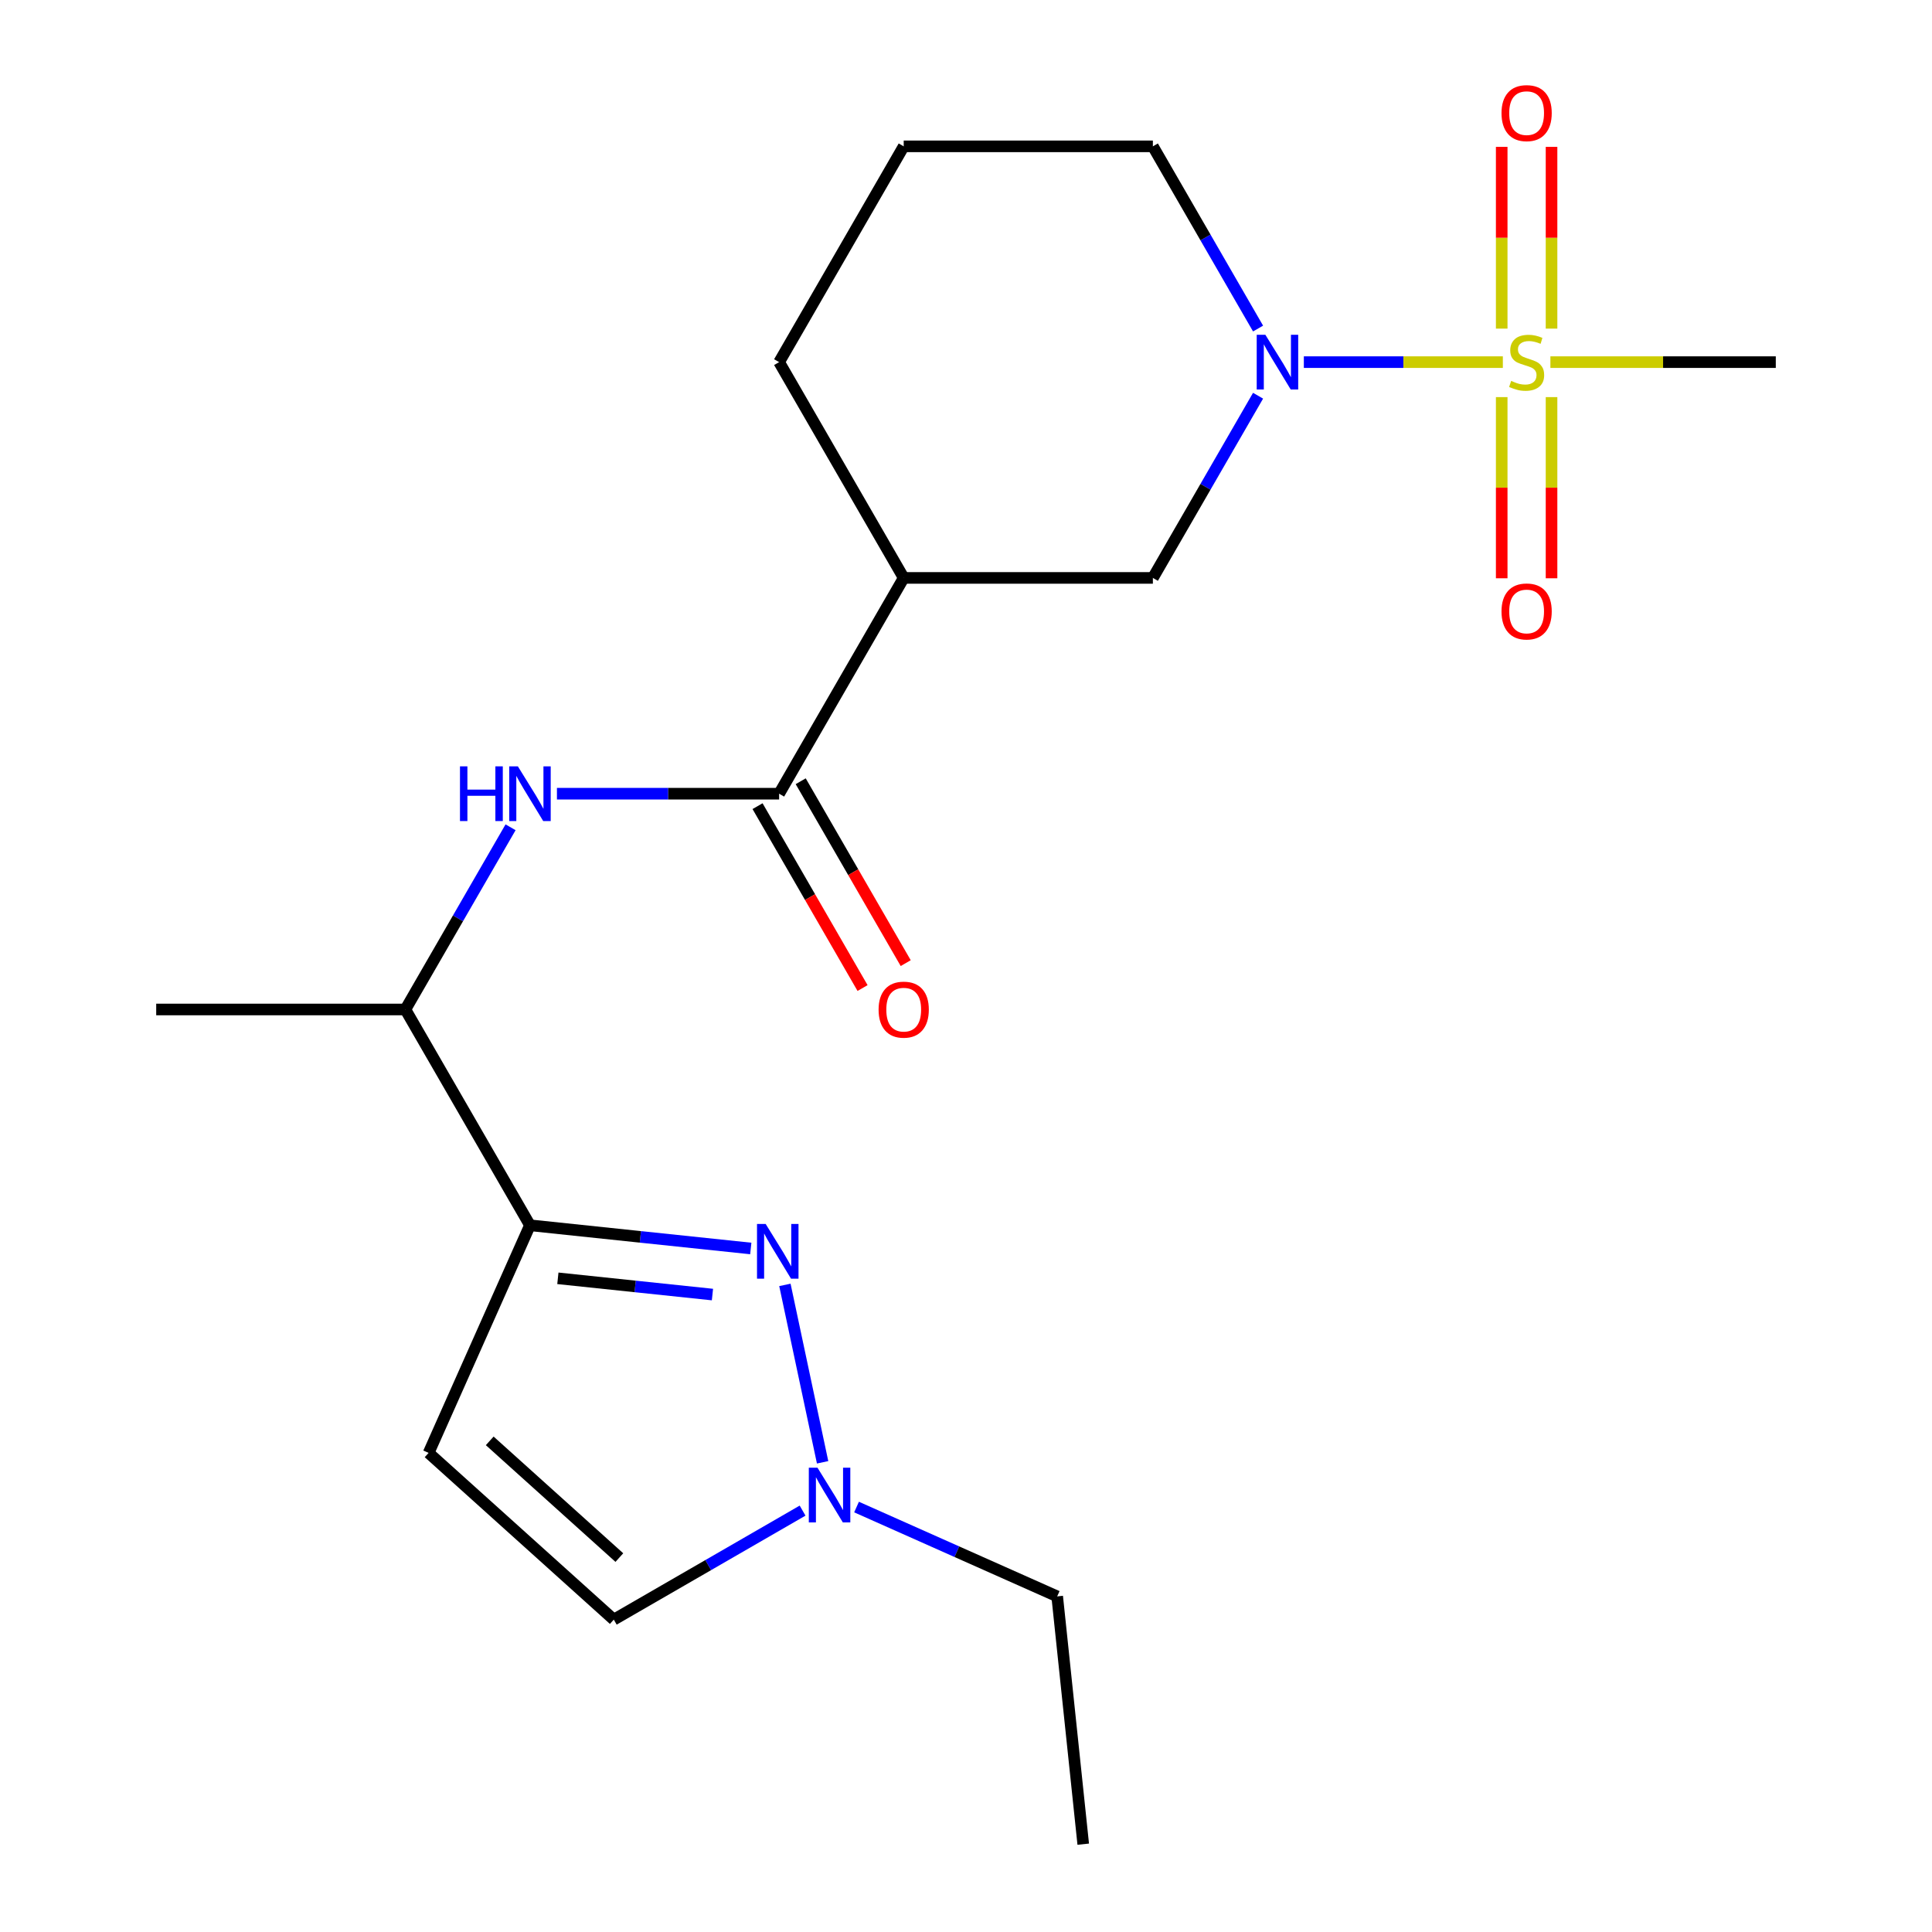 <?xml version='1.0' encoding='iso-8859-1'?>
<svg version='1.1' baseProfile='full'
              xmlns='http://www.w3.org/2000/svg'
                      xmlns:rdkit='http://www.rdkit.org/xml'
                      xmlns:xlink='http://www.w3.org/1999/xlink'
                  xml:space='preserve'
width='1000px' height='1000px' viewBox='0 0 1000 1000'>
<!-- END OF HEADER -->
<rect style='opacity:1.0;fill:#FFFFFF;stroke:none' width='1000' height='1000' x='0' y='0'> </rect>
<path class='bond-1' d='M 777.874,187.438 L 726.37,187.438' style='fill:none;fill-rule:evenodd;stroke:#CCCC00;stroke-width:6px;stroke-linecap:butt;stroke-linejoin:miter;stroke-opacity:1' />
<path class='bond-1' d='M 726.37,187.438 L 674.867,187.438' style='fill:none;fill-rule:evenodd;stroke:#0000FF;stroke-width:6px;stroke-linecap:butt;stroke-linejoin:miter;stroke-opacity:1' />
<path class='bond-11' d='M 803.075,170.094 L 803.075,123.057' style='fill:none;fill-rule:evenodd;stroke:#CCCC00;stroke-width:6px;stroke-linecap:butt;stroke-linejoin:miter;stroke-opacity:1' />
<path class='bond-11' d='M 803.075,123.057 L 803.075,76.021' style='fill:none;fill-rule:evenodd;stroke:#FF0000;stroke-width:6px;stroke-linecap:butt;stroke-linejoin:miter;stroke-opacity:1' />
<path class='bond-11' d='M 777.282,170.094 L 777.282,123.057' style='fill:none;fill-rule:evenodd;stroke:#CCCC00;stroke-width:6px;stroke-linecap:butt;stroke-linejoin:miter;stroke-opacity:1' />
<path class='bond-11' d='M 777.282,123.057 L 777.282,76.021' style='fill:none;fill-rule:evenodd;stroke:#FF0000;stroke-width:6px;stroke-linecap:butt;stroke-linejoin:miter;stroke-opacity:1' />
<path class='bond-12' d='M 777.282,205.542 L 777.282,252.429' style='fill:none;fill-rule:evenodd;stroke:#CCCC00;stroke-width:6px;stroke-linecap:butt;stroke-linejoin:miter;stroke-opacity:1' />
<path class='bond-12' d='M 777.282,252.429 L 777.282,299.315' style='fill:none;fill-rule:evenodd;stroke:#FF0000;stroke-width:6px;stroke-linecap:butt;stroke-linejoin:miter;stroke-opacity:1' />
<path class='bond-12' d='M 803.075,205.542 L 803.075,252.429' style='fill:none;fill-rule:evenodd;stroke:#CCCC00;stroke-width:6px;stroke-linecap:butt;stroke-linejoin:miter;stroke-opacity:1' />
<path class='bond-12' d='M 803.075,252.429 L 803.075,299.315' style='fill:none;fill-rule:evenodd;stroke:#FF0000;stroke-width:6px;stroke-linecap:butt;stroke-linejoin:miter;stroke-opacity:1' />
<path class='bond-14' d='M 802.483,187.438 L 860.815,187.438' style='fill:none;fill-rule:evenodd;stroke:#CCCC00;stroke-width:6px;stroke-linecap:butt;stroke-linejoin:miter;stroke-opacity:1' />
<path class='bond-14' d='M 860.815,187.438 L 919.146,187.438' style='fill:none;fill-rule:evenodd;stroke:#000000;stroke-width:6px;stroke-linecap:butt;stroke-linejoin:miter;stroke-opacity:1' />
<path class='bond-0' d='M 388.603,646.21 L 331.454,640.204' style='fill:none;fill-rule:evenodd;stroke:#0000FF;stroke-width:6px;stroke-linecap:butt;stroke-linejoin:miter;stroke-opacity:1' />
<path class='bond-0' d='M 331.454,640.204 L 274.306,634.197' style='fill:none;fill-rule:evenodd;stroke:#000000;stroke-width:6px;stroke-linecap:butt;stroke-linejoin:miter;stroke-opacity:1' />
<path class='bond-0' d='M 368.762,670.061 L 328.758,665.856' style='fill:none;fill-rule:evenodd;stroke:#0000FF;stroke-width:6px;stroke-linecap:butt;stroke-linejoin:miter;stroke-opacity:1' />
<path class='bond-0' d='M 328.758,665.856 L 288.754,661.651' style='fill:none;fill-rule:evenodd;stroke:#000000;stroke-width:6px;stroke-linecap:butt;stroke-linejoin:miter;stroke-opacity:1' />
<path class='bond-6' d='M 406.263,665.062 L 425.781,756.888' style='fill:none;fill-rule:evenodd;stroke:#0000FF;stroke-width:6px;stroke-linecap:butt;stroke-linejoin:miter;stroke-opacity:1' />
<path class='bond-8' d='M 651.173,204.822 L 623.95,251.975' style='fill:none;fill-rule:evenodd;stroke:#0000FF;stroke-width:6px;stroke-linecap:butt;stroke-linejoin:miter;stroke-opacity:1' />
<path class='bond-8' d='M 623.95,251.975 L 596.726,299.128' style='fill:none;fill-rule:evenodd;stroke:#000000;stroke-width:6px;stroke-linecap:butt;stroke-linejoin:miter;stroke-opacity:1' />
<path class='bond-15' d='M 651.173,170.054 L 623.95,122.901' style='fill:none;fill-rule:evenodd;stroke:#0000FF;stroke-width:6px;stroke-linecap:butt;stroke-linejoin:miter;stroke-opacity:1' />
<path class='bond-15' d='M 623.95,122.901 L 596.726,75.749' style='fill:none;fill-rule:evenodd;stroke:#000000;stroke-width:6px;stroke-linecap:butt;stroke-linejoin:miter;stroke-opacity:1' />
<path class='bond-2' d='M 274.306,634.197 L 209.822,522.507' style='fill:none;fill-rule:evenodd;stroke:#000000;stroke-width:6px;stroke-linecap:butt;stroke-linejoin:miter;stroke-opacity:1' />
<path class='bond-5' d='M 274.306,634.197 L 221.85,752.015' style='fill:none;fill-rule:evenodd;stroke:#000000;stroke-width:6px;stroke-linecap:butt;stroke-linejoin:miter;stroke-opacity:1' />
<path class='bond-3' d='M 403.274,410.818 L 467.758,299.128' style='fill:none;fill-rule:evenodd;stroke:#000000;stroke-width:6px;stroke-linecap:butt;stroke-linejoin:miter;stroke-opacity:1' />
<path class='bond-7' d='M 403.274,410.818 L 345.772,410.818' style='fill:none;fill-rule:evenodd;stroke:#000000;stroke-width:6px;stroke-linecap:butt;stroke-linejoin:miter;stroke-opacity:1' />
<path class='bond-7' d='M 345.772,410.818 L 288.27,410.818' style='fill:none;fill-rule:evenodd;stroke:#0000FF;stroke-width:6px;stroke-linecap:butt;stroke-linejoin:miter;stroke-opacity:1' />
<path class='bond-13' d='M 392.105,417.266 L 419.282,464.339' style='fill:none;fill-rule:evenodd;stroke:#000000;stroke-width:6px;stroke-linecap:butt;stroke-linejoin:miter;stroke-opacity:1' />
<path class='bond-13' d='M 419.282,464.339 L 446.46,511.412' style='fill:none;fill-rule:evenodd;stroke:#FF0000;stroke-width:6px;stroke-linecap:butt;stroke-linejoin:miter;stroke-opacity:1' />
<path class='bond-13' d='M 414.443,404.369 L 441.62,451.442' style='fill:none;fill-rule:evenodd;stroke:#000000;stroke-width:6px;stroke-linecap:butt;stroke-linejoin:miter;stroke-opacity:1' />
<path class='bond-13' d='M 441.62,451.442 L 468.798,498.515' style='fill:none;fill-rule:evenodd;stroke:#FF0000;stroke-width:6px;stroke-linecap:butt;stroke-linejoin:miter;stroke-opacity:1' />
<path class='bond-4' d='M 467.758,299.128 L 596.726,299.128' style='fill:none;fill-rule:evenodd;stroke:#000000;stroke-width:6px;stroke-linecap:butt;stroke-linejoin:miter;stroke-opacity:1' />
<path class='bond-21' d='M 467.758,299.128 L 403.274,187.438' style='fill:none;fill-rule:evenodd;stroke:#000000;stroke-width:6px;stroke-linecap:butt;stroke-linejoin:miter;stroke-opacity:1' />
<path class='bond-9' d='M 221.85,752.015 L 317.692,838.312' style='fill:none;fill-rule:evenodd;stroke:#000000;stroke-width:6px;stroke-linecap:butt;stroke-linejoin:miter;stroke-opacity:1' />
<path class='bond-9' d='M 253.485,745.791 L 320.575,806.199' style='fill:none;fill-rule:evenodd;stroke:#000000;stroke-width:6px;stroke-linecap:butt;stroke-linejoin:miter;stroke-opacity:1' />
<path class='bond-17' d='M 443.346,780.045 L 495.273,803.164' style='fill:none;fill-rule:evenodd;stroke:#0000FF;stroke-width:6px;stroke-linecap:butt;stroke-linejoin:miter;stroke-opacity:1' />
<path class='bond-17' d='M 495.273,803.164 L 547.2,826.284' style='fill:none;fill-rule:evenodd;stroke:#000000;stroke-width:6px;stroke-linecap:butt;stroke-linejoin:miter;stroke-opacity:1' />
<path class='bond-22' d='M 415.417,781.89 L 366.554,810.101' style='fill:none;fill-rule:evenodd;stroke:#0000FF;stroke-width:6px;stroke-linecap:butt;stroke-linejoin:miter;stroke-opacity:1' />
<path class='bond-22' d='M 366.554,810.101 L 317.692,838.312' style='fill:none;fill-rule:evenodd;stroke:#000000;stroke-width:6px;stroke-linecap:butt;stroke-linejoin:miter;stroke-opacity:1' />
<path class='bond-10' d='M 264.269,428.202 L 237.045,475.355' style='fill:none;fill-rule:evenodd;stroke:#0000FF;stroke-width:6px;stroke-linecap:butt;stroke-linejoin:miter;stroke-opacity:1' />
<path class='bond-10' d='M 237.045,475.355 L 209.822,522.507' style='fill:none;fill-rule:evenodd;stroke:#000000;stroke-width:6px;stroke-linecap:butt;stroke-linejoin:miter;stroke-opacity:1' />
<path class='bond-19' d='M 209.822,522.507 L 80.853,522.507' style='fill:none;fill-rule:evenodd;stroke:#000000;stroke-width:6px;stroke-linecap:butt;stroke-linejoin:miter;stroke-opacity:1' />
<path class='bond-18' d='M 596.726,75.749 L 467.758,75.749' style='fill:none;fill-rule:evenodd;stroke:#000000;stroke-width:6px;stroke-linecap:butt;stroke-linejoin:miter;stroke-opacity:1' />
<path class='bond-16' d='M 403.274,187.438 L 467.758,75.749' style='fill:none;fill-rule:evenodd;stroke:#000000;stroke-width:6px;stroke-linecap:butt;stroke-linejoin:miter;stroke-opacity:1' />
<path class='bond-20' d='M 547.2,826.284 L 560.68,954.545' style='fill:none;fill-rule:evenodd;stroke:#000000;stroke-width:6px;stroke-linecap:butt;stroke-linejoin:miter;stroke-opacity:1' />
<path  class='atom-0' d='M 782.178 197.158
Q 782.498 197.278, 783.818 197.838
Q 785.138 198.398, 786.578 198.758
Q 788.058 199.078, 789.498 199.078
Q 792.178 199.078, 793.738 197.798
Q 795.298 196.478, 795.298 194.198
Q 795.298 192.638, 794.498 191.678
Q 793.738 190.718, 792.538 190.198
Q 791.338 189.678, 789.338 189.078
Q 786.818 188.318, 785.298 187.598
Q 783.818 186.878, 782.738 185.358
Q 781.698 183.838, 781.698 181.278
Q 781.698 177.718, 784.098 175.518
Q 786.538 173.318, 791.338 173.318
Q 794.618 173.318, 798.338 174.878
L 797.418 177.958
Q 794.018 176.558, 791.458 176.558
Q 788.698 176.558, 787.178 177.718
Q 785.658 178.838, 785.698 180.798
Q 785.698 182.318, 786.458 183.238
Q 787.258 184.158, 788.378 184.678
Q 789.538 185.198, 791.458 185.798
Q 794.018 186.598, 795.538 187.398
Q 797.058 188.198, 798.138 189.838
Q 799.258 191.438, 799.258 194.198
Q 799.258 198.118, 796.618 200.238
Q 794.018 202.318, 789.658 202.318
Q 787.138 202.318, 785.218 201.758
Q 783.338 201.238, 781.098 200.318
L 782.178 197.158
' fill='#CCCC00'/>
<path  class='atom-1' d='M 396.307 633.518
L 405.587 648.518
Q 406.507 649.998, 407.987 652.678
Q 409.467 655.358, 409.547 655.518
L 409.547 633.518
L 413.307 633.518
L 413.307 661.838
L 409.427 661.838
L 399.467 645.438
Q 398.307 643.518, 397.067 641.318
Q 395.867 639.118, 395.507 638.438
L 395.507 661.838
L 391.827 661.838
L 391.827 633.518
L 396.307 633.518
' fill='#0000FF'/>
<path  class='atom-2' d='M 654.95 173.278
L 664.23 188.278
Q 665.15 189.758, 666.63 192.438
Q 668.11 195.118, 668.19 195.278
L 668.19 173.278
L 671.95 173.278
L 671.95 201.598
L 668.07 201.598
L 658.11 185.198
Q 656.95 183.278, 655.71 181.078
Q 654.51 178.878, 654.15 178.198
L 654.15 201.598
L 650.47 201.598
L 650.47 173.278
L 654.95 173.278
' fill='#0000FF'/>
<path  class='atom-7' d='M 423.121 759.668
L 432.401 774.668
Q 433.321 776.148, 434.801 778.828
Q 436.281 781.508, 436.361 781.668
L 436.361 759.668
L 440.121 759.668
L 440.121 787.988
L 436.241 787.988
L 426.281 771.588
Q 425.121 769.668, 423.881 767.468
Q 422.681 765.268, 422.321 764.588
L 422.321 787.988
L 418.641 787.988
L 418.641 759.668
L 423.121 759.668
' fill='#0000FF'/>
<path  class='atom-8' d='M 238.086 396.658
L 241.926 396.658
L 241.926 408.698
L 256.406 408.698
L 256.406 396.658
L 260.246 396.658
L 260.246 424.978
L 256.406 424.978
L 256.406 411.898
L 241.926 411.898
L 241.926 424.978
L 238.086 424.978
L 238.086 396.658
' fill='#0000FF'/>
<path  class='atom-8' d='M 268.046 396.658
L 277.326 411.658
Q 278.246 413.138, 279.726 415.818
Q 281.206 418.498, 281.286 418.658
L 281.286 396.658
L 285.046 396.658
L 285.046 424.978
L 281.166 424.978
L 271.206 408.578
Q 270.046 406.658, 268.806 404.458
Q 267.606 402.258, 267.246 401.578
L 267.246 424.978
L 263.566 424.978
L 263.566 396.658
L 268.046 396.658
' fill='#0000FF'/>
<path  class='atom-12' d='M 777.178 58.55
Q 777.178 51.75, 780.538 47.95
Q 783.898 44.15, 790.178 44.15
Q 796.458 44.15, 799.818 47.95
Q 803.178 51.75, 803.178 58.55
Q 803.178 65.43, 799.778 69.35
Q 796.378 73.23, 790.178 73.23
Q 783.938 73.23, 780.538 69.35
Q 777.178 65.47, 777.178 58.55
M 790.178 70.03
Q 794.498 70.03, 796.818 67.15
Q 799.178 64.23, 799.178 58.55
Q 799.178 52.99, 796.818 50.19
Q 794.498 47.35, 790.178 47.35
Q 785.858 47.35, 783.498 50.15
Q 781.178 52.95, 781.178 58.55
Q 781.178 64.27, 783.498 67.15
Q 785.858 70.03, 790.178 70.03
' fill='#FF0000'/>
<path  class='atom-13' d='M 777.178 316.486
Q 777.178 309.686, 780.538 305.886
Q 783.898 302.086, 790.178 302.086
Q 796.458 302.086, 799.818 305.886
Q 803.178 309.686, 803.178 316.486
Q 803.178 323.366, 799.778 327.286
Q 796.378 331.166, 790.178 331.166
Q 783.938 331.166, 780.538 327.286
Q 777.178 323.406, 777.178 316.486
M 790.178 327.966
Q 794.498 327.966, 796.818 325.086
Q 799.178 322.166, 799.178 316.486
Q 799.178 310.926, 796.818 308.126
Q 794.498 305.286, 790.178 305.286
Q 785.858 305.286, 783.498 308.086
Q 781.178 310.886, 781.178 316.486
Q 781.178 322.206, 783.498 325.086
Q 785.858 327.966, 790.178 327.966
' fill='#FF0000'/>
<path  class='atom-14' d='M 454.758 522.587
Q 454.758 515.787, 458.118 511.987
Q 461.478 508.187, 467.758 508.187
Q 474.038 508.187, 477.398 511.987
Q 480.758 515.787, 480.758 522.587
Q 480.758 529.467, 477.358 533.387
Q 473.958 537.267, 467.758 537.267
Q 461.518 537.267, 458.118 533.387
Q 454.758 529.507, 454.758 522.587
M 467.758 534.067
Q 472.078 534.067, 474.398 531.187
Q 476.758 528.267, 476.758 522.587
Q 476.758 517.027, 474.398 514.227
Q 472.078 511.387, 467.758 511.387
Q 463.438 511.387, 461.078 514.187
Q 458.758 516.987, 458.758 522.587
Q 458.758 528.307, 461.078 531.187
Q 463.438 534.067, 467.758 534.067
' fill='#FF0000'/>
</svg>

